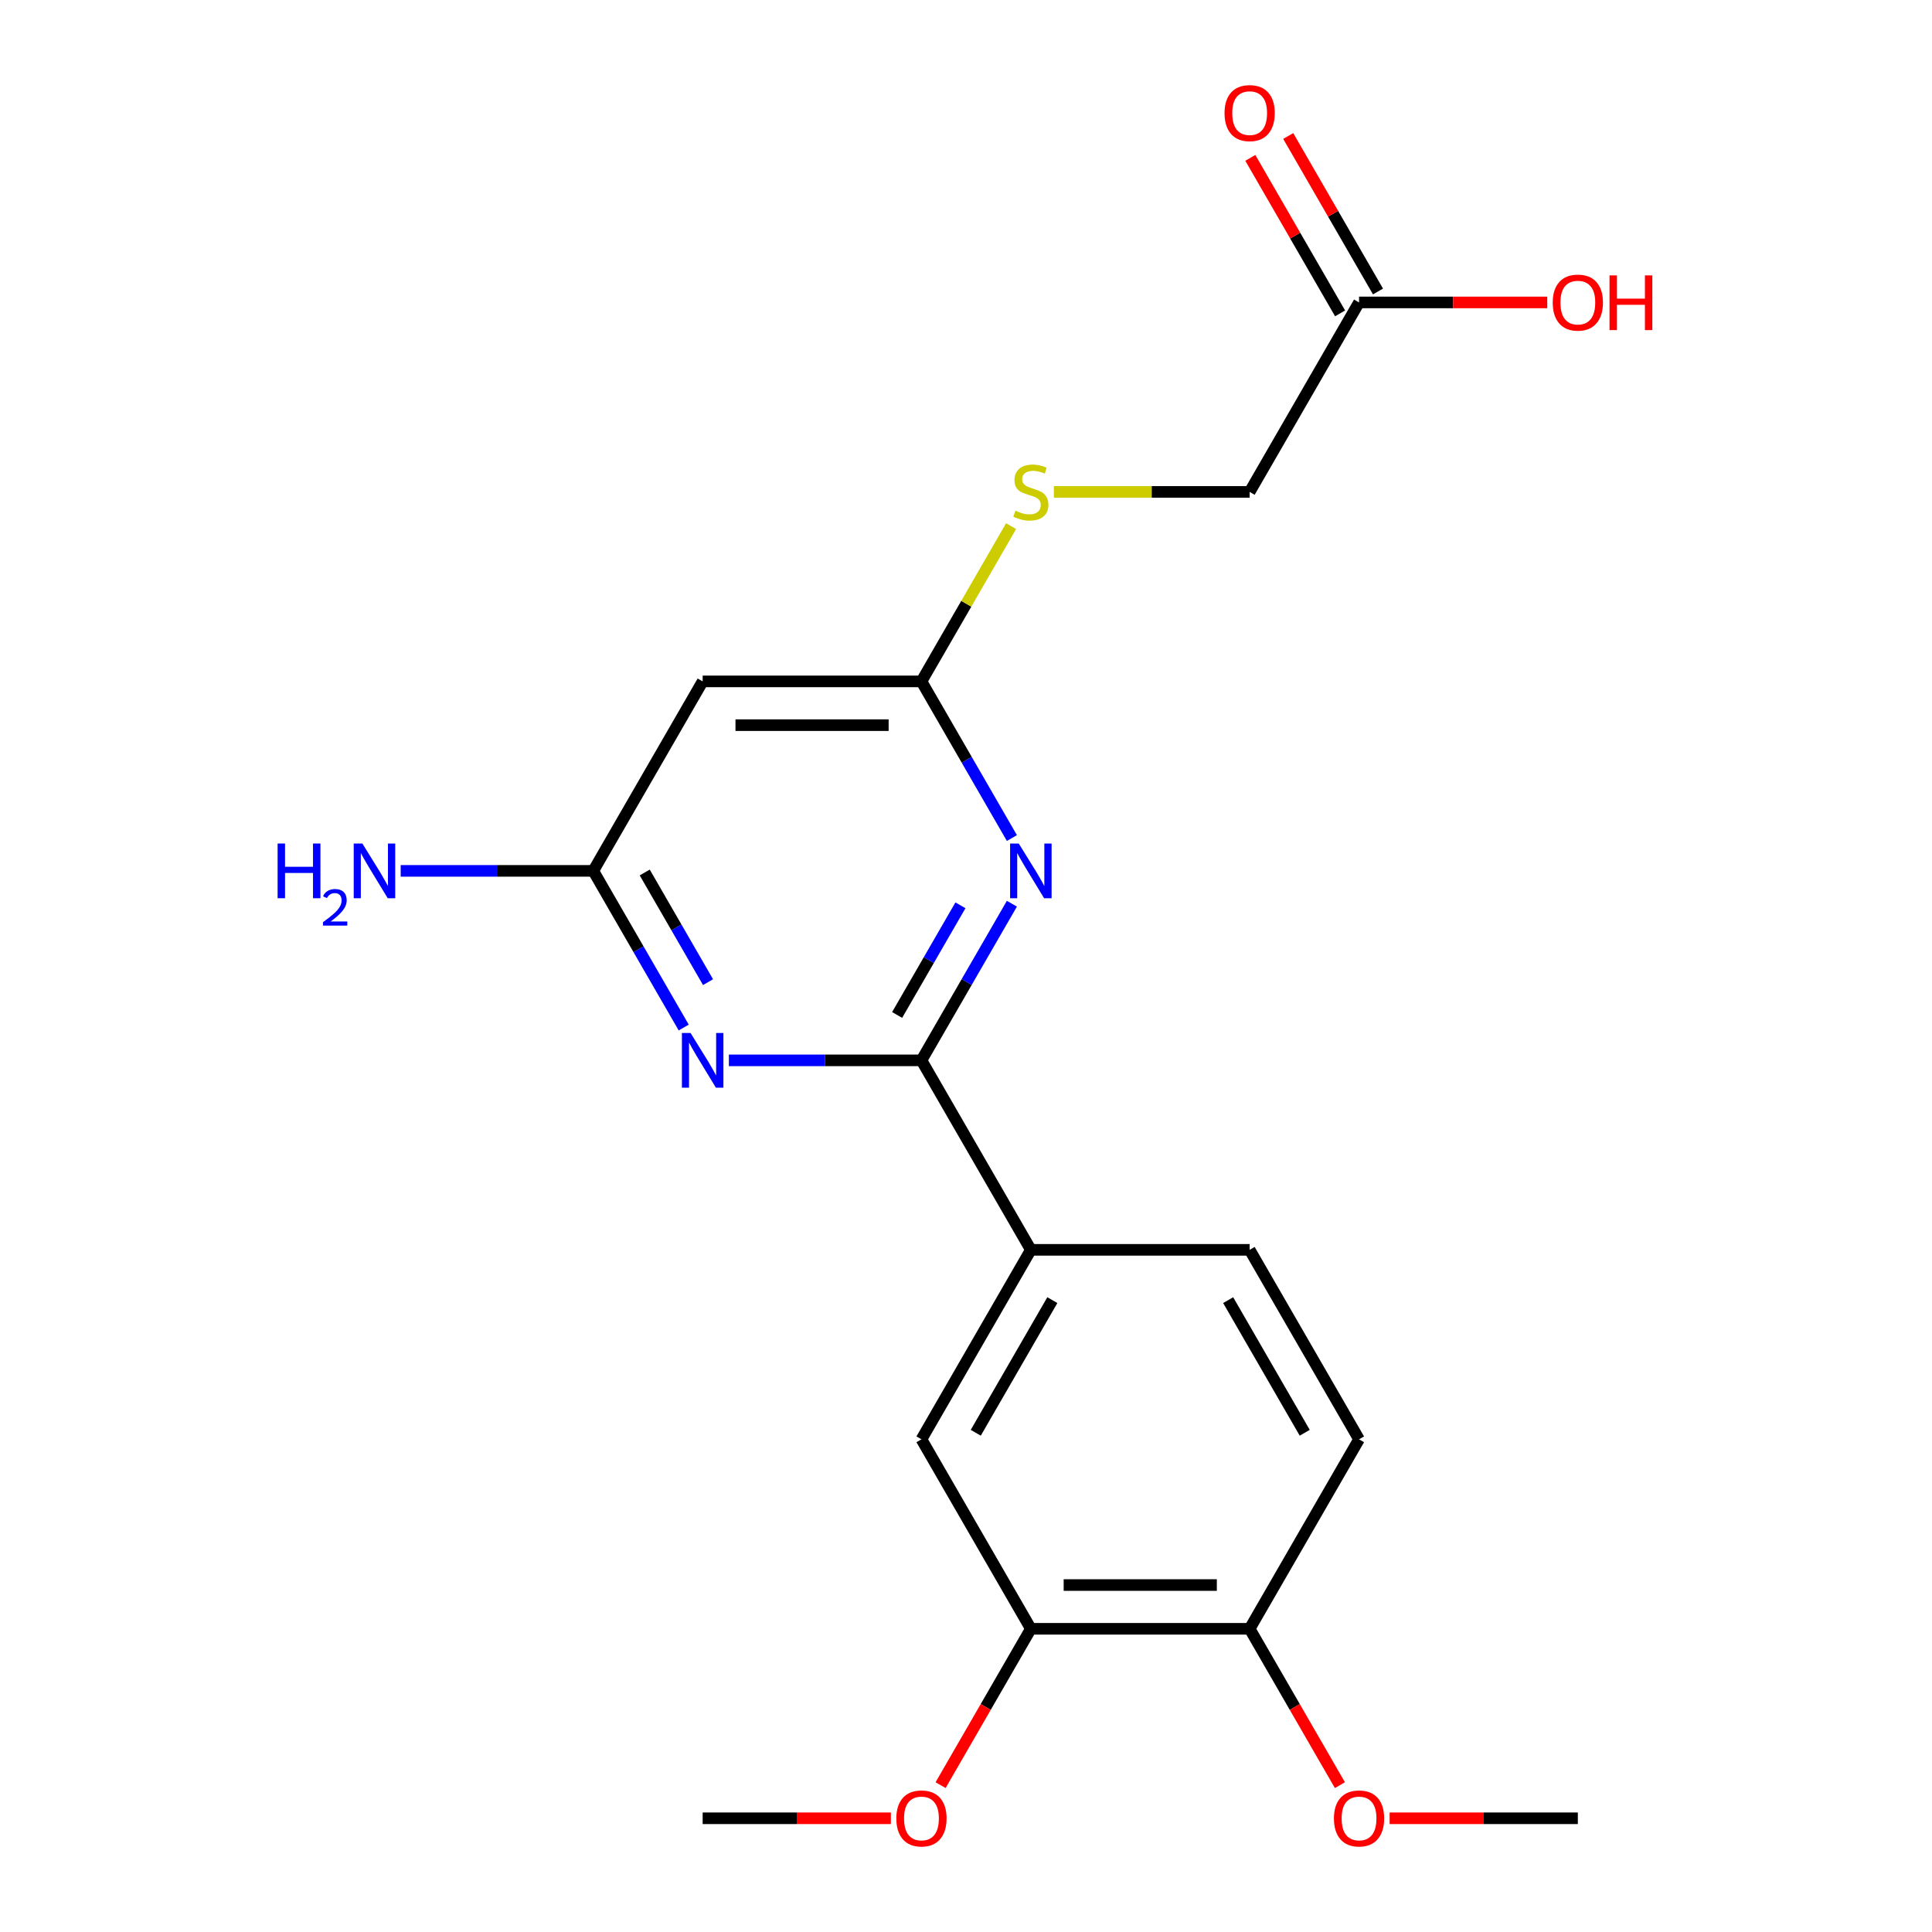 <?xml version='1.0' encoding='iso-8859-1'?>
<svg version='1.1' baseProfile='full'
              xmlns='http://www.w3.org/2000/svg'
                      xmlns:rdkit='http://www.rdkit.org/xml'
                      xmlns:xlink='http://www.w3.org/1999/xlink'
                  xml:space='preserve'
width='1000px' height='1000px' viewBox='0 0 1000 1000'>
<!-- END OF HEADER -->
<rect style='opacity:1.0;fill:#FFFFFF;stroke:none' width='1000' height='1000' x='0' y='0'> </rect>
<path class='bond-0' d='M 476.944,548.838 L 500.351,508.296' style='fill:none;fill-rule:evenodd;stroke:#000000;stroke-width:6px;stroke-linecap:butt;stroke-linejoin:miter;stroke-opacity:1' />
<path class='bond-0' d='M 500.351,508.296 L 523.758,467.754' style='fill:none;fill-rule:evenodd;stroke:#0000FF;stroke-width:6px;stroke-linecap:butt;stroke-linejoin:miter;stroke-opacity:1' />
<path class='bond-0' d='M 464.351,525.35 L 480.736,496.971' style='fill:none;fill-rule:evenodd;stroke:#000000;stroke-width:6px;stroke-linecap:butt;stroke-linejoin:miter;stroke-opacity:1' />
<path class='bond-0' d='M 480.736,496.971 L 497.121,468.592' style='fill:none;fill-rule:evenodd;stroke:#0000FF;stroke-width:6px;stroke-linecap:butt;stroke-linejoin:miter;stroke-opacity:1' />
<path class='bond-1' d='M 476.944,548.838 L 427.106,548.838' style='fill:none;fill-rule:evenodd;stroke:#000000;stroke-width:6px;stroke-linecap:butt;stroke-linejoin:miter;stroke-opacity:1' />
<path class='bond-1' d='M 427.106,548.838 L 377.268,548.838' style='fill:none;fill-rule:evenodd;stroke:#0000FF;stroke-width:6px;stroke-linecap:butt;stroke-linejoin:miter;stroke-opacity:1' />
<path class='bond-4' d='M 476.944,548.838 L 533.568,646.913' style='fill:none;fill-rule:evenodd;stroke:#000000;stroke-width:6px;stroke-linecap:butt;stroke-linejoin:miter;stroke-opacity:1' />
<path class='bond-2' d='M 523.758,433.771 L 500.351,393.229' style='fill:none;fill-rule:evenodd;stroke:#0000FF;stroke-width:6px;stroke-linecap:butt;stroke-linejoin:miter;stroke-opacity:1' />
<path class='bond-2' d='M 500.351,393.229 L 476.944,352.687' style='fill:none;fill-rule:evenodd;stroke:#000000;stroke-width:6px;stroke-linecap:butt;stroke-linejoin:miter;stroke-opacity:1' />
<path class='bond-3' d='M 353.887,531.847 L 330.48,491.305' style='fill:none;fill-rule:evenodd;stroke:#0000FF;stroke-width:6px;stroke-linecap:butt;stroke-linejoin:miter;stroke-opacity:1' />
<path class='bond-3' d='M 330.48,491.305 L 307.073,450.763' style='fill:none;fill-rule:evenodd;stroke:#000000;stroke-width:6px;stroke-linecap:butt;stroke-linejoin:miter;stroke-opacity:1' />
<path class='bond-3' d='M 366.48,508.359 L 350.095,479.98' style='fill:none;fill-rule:evenodd;stroke:#0000FF;stroke-width:6px;stroke-linecap:butt;stroke-linejoin:miter;stroke-opacity:1' />
<path class='bond-3' d='M 350.095,479.98 L 333.71,451.6' style='fill:none;fill-rule:evenodd;stroke:#000000;stroke-width:6px;stroke-linecap:butt;stroke-linejoin:miter;stroke-opacity:1' />
<path class='bond-9' d='M 476.944,352.687 L 500.143,312.505' style='fill:none;fill-rule:evenodd;stroke:#000000;stroke-width:6px;stroke-linecap:butt;stroke-linejoin:miter;stroke-opacity:1' />
<path class='bond-9' d='M 500.143,312.505 L 523.342,272.324' style='fill:none;fill-rule:evenodd;stroke:#CCCC00;stroke-width:6px;stroke-linecap:butt;stroke-linejoin:miter;stroke-opacity:1' />
<path class='bond-21' d='M 476.944,352.687 L 363.697,352.687' style='fill:none;fill-rule:evenodd;stroke:#000000;stroke-width:6px;stroke-linecap:butt;stroke-linejoin:miter;stroke-opacity:1' />
<path class='bond-21' d='M 459.957,375.337 L 380.684,375.337' style='fill:none;fill-rule:evenodd;stroke:#000000;stroke-width:6px;stroke-linecap:butt;stroke-linejoin:miter;stroke-opacity:1' />
<path class='bond-5' d='M 307.073,450.763 L 363.697,352.687' style='fill:none;fill-rule:evenodd;stroke:#000000;stroke-width:6px;stroke-linecap:butt;stroke-linejoin:miter;stroke-opacity:1' />
<path class='bond-14' d='M 307.073,450.763 L 257.235,450.763' style='fill:none;fill-rule:evenodd;stroke:#000000;stroke-width:6px;stroke-linecap:butt;stroke-linejoin:miter;stroke-opacity:1' />
<path class='bond-14' d='M 257.235,450.763 L 207.397,450.763' style='fill:none;fill-rule:evenodd;stroke:#0000FF;stroke-width:6px;stroke-linecap:butt;stroke-linejoin:miter;stroke-opacity:1' />
<path class='bond-6' d='M 533.568,646.913 L 476.944,744.988' style='fill:none;fill-rule:evenodd;stroke:#000000;stroke-width:6px;stroke-linecap:butt;stroke-linejoin:miter;stroke-opacity:1' />
<path class='bond-6' d='M 544.689,672.949 L 505.053,741.601' style='fill:none;fill-rule:evenodd;stroke:#000000;stroke-width:6px;stroke-linecap:butt;stroke-linejoin:miter;stroke-opacity:1' />
<path class='bond-11' d='M 533.568,646.913 L 646.815,646.913' style='fill:none;fill-rule:evenodd;stroke:#000000;stroke-width:6px;stroke-linecap:butt;stroke-linejoin:miter;stroke-opacity:1' />
<path class='bond-7' d='M 476.944,744.988 L 533.568,843.063' style='fill:none;fill-rule:evenodd;stroke:#000000;stroke-width:6px;stroke-linecap:butt;stroke-linejoin:miter;stroke-opacity:1' />
<path class='bond-17' d='M 533.568,843.063 L 510.207,883.525' style='fill:none;fill-rule:evenodd;stroke:#000000;stroke-width:6px;stroke-linecap:butt;stroke-linejoin:miter;stroke-opacity:1' />
<path class='bond-17' d='M 510.207,883.525 L 486.846,923.987' style='fill:none;fill-rule:evenodd;stroke:#FF0000;stroke-width:6px;stroke-linecap:butt;stroke-linejoin:miter;stroke-opacity:1' />
<path class='bond-22' d='M 533.568,843.063 L 646.815,843.063' style='fill:none;fill-rule:evenodd;stroke:#000000;stroke-width:6px;stroke-linecap:butt;stroke-linejoin:miter;stroke-opacity:1' />
<path class='bond-22' d='M 550.555,820.414 L 629.828,820.414' style='fill:none;fill-rule:evenodd;stroke:#000000;stroke-width:6px;stroke-linecap:butt;stroke-linejoin:miter;stroke-opacity:1' />
<path class='bond-8' d='M 703.439,156.537 L 646.815,254.612' style='fill:none;fill-rule:evenodd;stroke:#000000;stroke-width:6px;stroke-linecap:butt;stroke-linejoin:miter;stroke-opacity:1' />
<path class='bond-12' d='M 713.247,150.875 L 690.013,110.633' style='fill:none;fill-rule:evenodd;stroke:#000000;stroke-width:6px;stroke-linecap:butt;stroke-linejoin:miter;stroke-opacity:1' />
<path class='bond-12' d='M 690.013,110.633 L 666.779,70.391' style='fill:none;fill-rule:evenodd;stroke:#FF0000;stroke-width:6px;stroke-linecap:butt;stroke-linejoin:miter;stroke-opacity:1' />
<path class='bond-12' d='M 693.632,162.2 L 670.398,121.958' style='fill:none;fill-rule:evenodd;stroke:#000000;stroke-width:6px;stroke-linecap:butt;stroke-linejoin:miter;stroke-opacity:1' />
<path class='bond-12' d='M 670.398,121.958 L 647.164,81.716' style='fill:none;fill-rule:evenodd;stroke:#FF0000;stroke-width:6px;stroke-linecap:butt;stroke-linejoin:miter;stroke-opacity:1' />
<path class='bond-16' d='M 703.439,156.537 L 752.147,156.537' style='fill:none;fill-rule:evenodd;stroke:#000000;stroke-width:6px;stroke-linecap:butt;stroke-linejoin:miter;stroke-opacity:1' />
<path class='bond-16' d='M 752.147,156.537 L 800.855,156.537' style='fill:none;fill-rule:evenodd;stroke:#FF0000;stroke-width:6px;stroke-linecap:butt;stroke-linejoin:miter;stroke-opacity:1' />
<path class='bond-15' d='M 545.479,254.612 L 596.147,254.612' style='fill:none;fill-rule:evenodd;stroke:#CCCC00;stroke-width:6px;stroke-linecap:butt;stroke-linejoin:miter;stroke-opacity:1' />
<path class='bond-15' d='M 596.147,254.612 L 646.815,254.612' style='fill:none;fill-rule:evenodd;stroke:#000000;stroke-width:6px;stroke-linecap:butt;stroke-linejoin:miter;stroke-opacity:1' />
<path class='bond-10' d='M 646.815,843.063 L 703.439,744.988' style='fill:none;fill-rule:evenodd;stroke:#000000;stroke-width:6px;stroke-linecap:butt;stroke-linejoin:miter;stroke-opacity:1' />
<path class='bond-18' d='M 646.815,843.063 L 670.176,883.525' style='fill:none;fill-rule:evenodd;stroke:#000000;stroke-width:6px;stroke-linecap:butt;stroke-linejoin:miter;stroke-opacity:1' />
<path class='bond-18' d='M 670.176,883.525 L 693.537,923.987' style='fill:none;fill-rule:evenodd;stroke:#FF0000;stroke-width:6px;stroke-linecap:butt;stroke-linejoin:miter;stroke-opacity:1' />
<path class='bond-13' d='M 646.815,646.913 L 703.439,744.988' style='fill:none;fill-rule:evenodd;stroke:#000000;stroke-width:6px;stroke-linecap:butt;stroke-linejoin:miter;stroke-opacity:1' />
<path class='bond-13' d='M 635.694,672.949 L 675.33,741.601' style='fill:none;fill-rule:evenodd;stroke:#000000;stroke-width:6px;stroke-linecap:butt;stroke-linejoin:miter;stroke-opacity:1' />
<path class='bond-19' d='M 461.113,941.138 L 412.405,941.138' style='fill:none;fill-rule:evenodd;stroke:#FF0000;stroke-width:6px;stroke-linecap:butt;stroke-linejoin:miter;stroke-opacity:1' />
<path class='bond-19' d='M 412.405,941.138 L 363.697,941.138' style='fill:none;fill-rule:evenodd;stroke:#000000;stroke-width:6px;stroke-linecap:butt;stroke-linejoin:miter;stroke-opacity:1' />
<path class='bond-20' d='M 719.27,941.138 L 767.978,941.138' style='fill:none;fill-rule:evenodd;stroke:#FF0000;stroke-width:6px;stroke-linecap:butt;stroke-linejoin:miter;stroke-opacity:1' />
<path class='bond-20' d='M 767.978,941.138 L 816.686,941.138' style='fill:none;fill-rule:evenodd;stroke:#000000;stroke-width:6px;stroke-linecap:butt;stroke-linejoin:miter;stroke-opacity:1' />
<path  class='atom-1' d='M 527.308 436.603
L 536.588 451.603
Q 537.508 453.083, 538.988 455.763
Q 540.468 458.443, 540.548 458.603
L 540.548 436.603
L 544.308 436.603
L 544.308 464.923
L 540.428 464.923
L 530.468 448.523
Q 529.308 446.603, 528.068 444.403
Q 526.868 442.203, 526.508 441.523
L 526.508 464.923
L 522.828 464.923
L 522.828 436.603
L 527.308 436.603
' fill='#0000FF'/>
<path  class='atom-2' d='M 357.437 534.678
L 366.717 549.678
Q 367.637 551.158, 369.117 553.838
Q 370.597 556.518, 370.677 556.678
L 370.677 534.678
L 374.437 534.678
L 374.437 562.998
L 370.557 562.998
L 360.597 546.598
Q 359.437 544.678, 358.197 542.478
Q 356.997 540.278, 356.637 539.598
L 356.637 562.998
L 352.957 562.998
L 352.957 534.678
L 357.437 534.678
' fill='#0000FF'/>
<path  class='atom-10' d='M 525.568 264.332
Q 525.888 264.452, 527.208 265.012
Q 528.528 265.572, 529.968 265.932
Q 531.448 266.252, 532.888 266.252
Q 535.568 266.252, 537.128 264.972
Q 538.688 263.652, 538.688 261.372
Q 538.688 259.812, 537.888 258.852
Q 537.128 257.892, 535.928 257.372
Q 534.728 256.852, 532.728 256.252
Q 530.208 255.492, 528.688 254.772
Q 527.208 254.052, 526.128 252.532
Q 525.088 251.012, 525.088 248.452
Q 525.088 244.892, 527.488 242.692
Q 529.928 240.492, 534.728 240.492
Q 538.008 240.492, 541.728 242.052
L 540.808 245.132
Q 537.408 243.732, 534.848 243.732
Q 532.088 243.732, 530.568 244.892
Q 529.048 246.012, 529.088 247.972
Q 529.088 249.492, 529.848 250.412
Q 530.648 251.332, 531.768 251.852
Q 532.928 252.372, 534.848 252.972
Q 537.408 253.772, 538.928 254.572
Q 540.448 255.372, 541.528 257.012
Q 542.648 258.612, 542.648 261.372
Q 542.648 265.292, 540.008 267.412
Q 537.408 269.492, 533.048 269.492
Q 530.528 269.492, 528.608 268.932
Q 526.728 268.412, 524.488 267.492
L 525.568 264.332
' fill='#CCCC00'/>
<path  class='atom-13' d='M 633.815 58.542
Q 633.815 51.742, 637.175 47.942
Q 640.535 44.142, 646.815 44.142
Q 653.095 44.142, 656.455 47.942
Q 659.815 51.742, 659.815 58.542
Q 659.815 65.422, 656.415 69.342
Q 653.015 73.222, 646.815 73.222
Q 640.575 73.222, 637.175 69.342
Q 633.815 65.462, 633.815 58.542
M 646.815 70.022
Q 651.135 70.022, 653.455 67.142
Q 655.815 64.222, 655.815 58.542
Q 655.815 52.982, 653.455 50.182
Q 651.135 47.342, 646.815 47.342
Q 642.495 47.342, 640.135 50.142
Q 637.815 52.942, 637.815 58.542
Q 637.815 64.262, 640.135 67.142
Q 642.495 70.022, 646.815 70.022
' fill='#FF0000'/>
<path  class='atom-15' d='M 143.693 436.603
L 147.533 436.603
L 147.533 448.643
L 162.013 448.643
L 162.013 436.603
L 165.853 436.603
L 165.853 464.923
L 162.013 464.923
L 162.013 451.843
L 147.533 451.843
L 147.533 464.923
L 143.693 464.923
L 143.693 436.603
' fill='#0000FF'/>
<path  class='atom-15' d='M 167.226 463.929
Q 167.912 462.16, 169.549 461.183
Q 171.186 460.18, 173.456 460.18
Q 176.281 460.18, 177.865 461.711
Q 179.449 463.243, 179.449 465.962
Q 179.449 468.734, 177.39 471.321
Q 175.357 473.908, 171.133 476.971
L 179.766 476.971
L 179.766 479.083
L 167.173 479.083
L 167.173 477.314
Q 170.658 474.832, 172.717 472.984
Q 174.802 471.136, 175.806 469.473
Q 176.809 467.81, 176.809 466.094
Q 176.809 464.299, 175.911 463.295
Q 175.014 462.292, 173.456 462.292
Q 171.951 462.292, 170.948 462.899
Q 169.945 463.507, 169.232 464.853
L 167.226 463.929
' fill='#0000FF'/>
<path  class='atom-15' d='M 187.566 436.603
L 196.846 451.603
Q 197.766 453.083, 199.246 455.763
Q 200.726 458.443, 200.806 458.603
L 200.806 436.603
L 204.566 436.603
L 204.566 464.923
L 200.686 464.923
L 190.726 448.523
Q 189.566 446.603, 188.326 444.403
Q 187.126 442.203, 186.766 441.523
L 186.766 464.923
L 183.086 464.923
L 183.086 436.603
L 187.566 436.603
' fill='#0000FF'/>
<path  class='atom-17' d='M 803.686 156.617
Q 803.686 149.817, 807.046 146.017
Q 810.406 142.217, 816.686 142.217
Q 822.966 142.217, 826.326 146.017
Q 829.686 149.817, 829.686 156.617
Q 829.686 163.497, 826.286 167.417
Q 822.886 171.297, 816.686 171.297
Q 810.446 171.297, 807.046 167.417
Q 803.686 163.537, 803.686 156.617
M 816.686 168.097
Q 821.006 168.097, 823.326 165.217
Q 825.686 162.297, 825.686 156.617
Q 825.686 151.057, 823.326 148.257
Q 821.006 145.417, 816.686 145.417
Q 812.366 145.417, 810.006 148.217
Q 807.686 151.017, 807.686 156.617
Q 807.686 162.337, 810.006 165.217
Q 812.366 168.097, 816.686 168.097
' fill='#FF0000'/>
<path  class='atom-17' d='M 833.086 142.537
L 836.926 142.537
L 836.926 154.577
L 851.406 154.577
L 851.406 142.537
L 855.246 142.537
L 855.246 170.857
L 851.406 170.857
L 851.406 157.777
L 836.926 157.777
L 836.926 170.857
L 833.086 170.857
L 833.086 142.537
' fill='#FF0000'/>
<path  class='atom-18' d='M 463.944 941.218
Q 463.944 934.418, 467.304 930.618
Q 470.664 926.818, 476.944 926.818
Q 483.224 926.818, 486.584 930.618
Q 489.944 934.418, 489.944 941.218
Q 489.944 948.098, 486.544 952.018
Q 483.144 955.898, 476.944 955.898
Q 470.704 955.898, 467.304 952.018
Q 463.944 948.138, 463.944 941.218
M 476.944 952.698
Q 481.264 952.698, 483.584 949.818
Q 485.944 946.898, 485.944 941.218
Q 485.944 935.658, 483.584 932.858
Q 481.264 930.018, 476.944 930.018
Q 472.624 930.018, 470.264 932.818
Q 467.944 935.618, 467.944 941.218
Q 467.944 946.938, 470.264 949.818
Q 472.624 952.698, 476.944 952.698
' fill='#FF0000'/>
<path  class='atom-19' d='M 690.439 941.218
Q 690.439 934.418, 693.799 930.618
Q 697.159 926.818, 703.439 926.818
Q 709.719 926.818, 713.079 930.618
Q 716.439 934.418, 716.439 941.218
Q 716.439 948.098, 713.039 952.018
Q 709.639 955.898, 703.439 955.898
Q 697.199 955.898, 693.799 952.018
Q 690.439 948.138, 690.439 941.218
M 703.439 952.698
Q 707.759 952.698, 710.079 949.818
Q 712.439 946.898, 712.439 941.218
Q 712.439 935.658, 710.079 932.858
Q 707.759 930.018, 703.439 930.018
Q 699.119 930.018, 696.759 932.818
Q 694.439 935.618, 694.439 941.218
Q 694.439 946.938, 696.759 949.818
Q 699.119 952.698, 703.439 952.698
' fill='#FF0000'/>
</svg>
